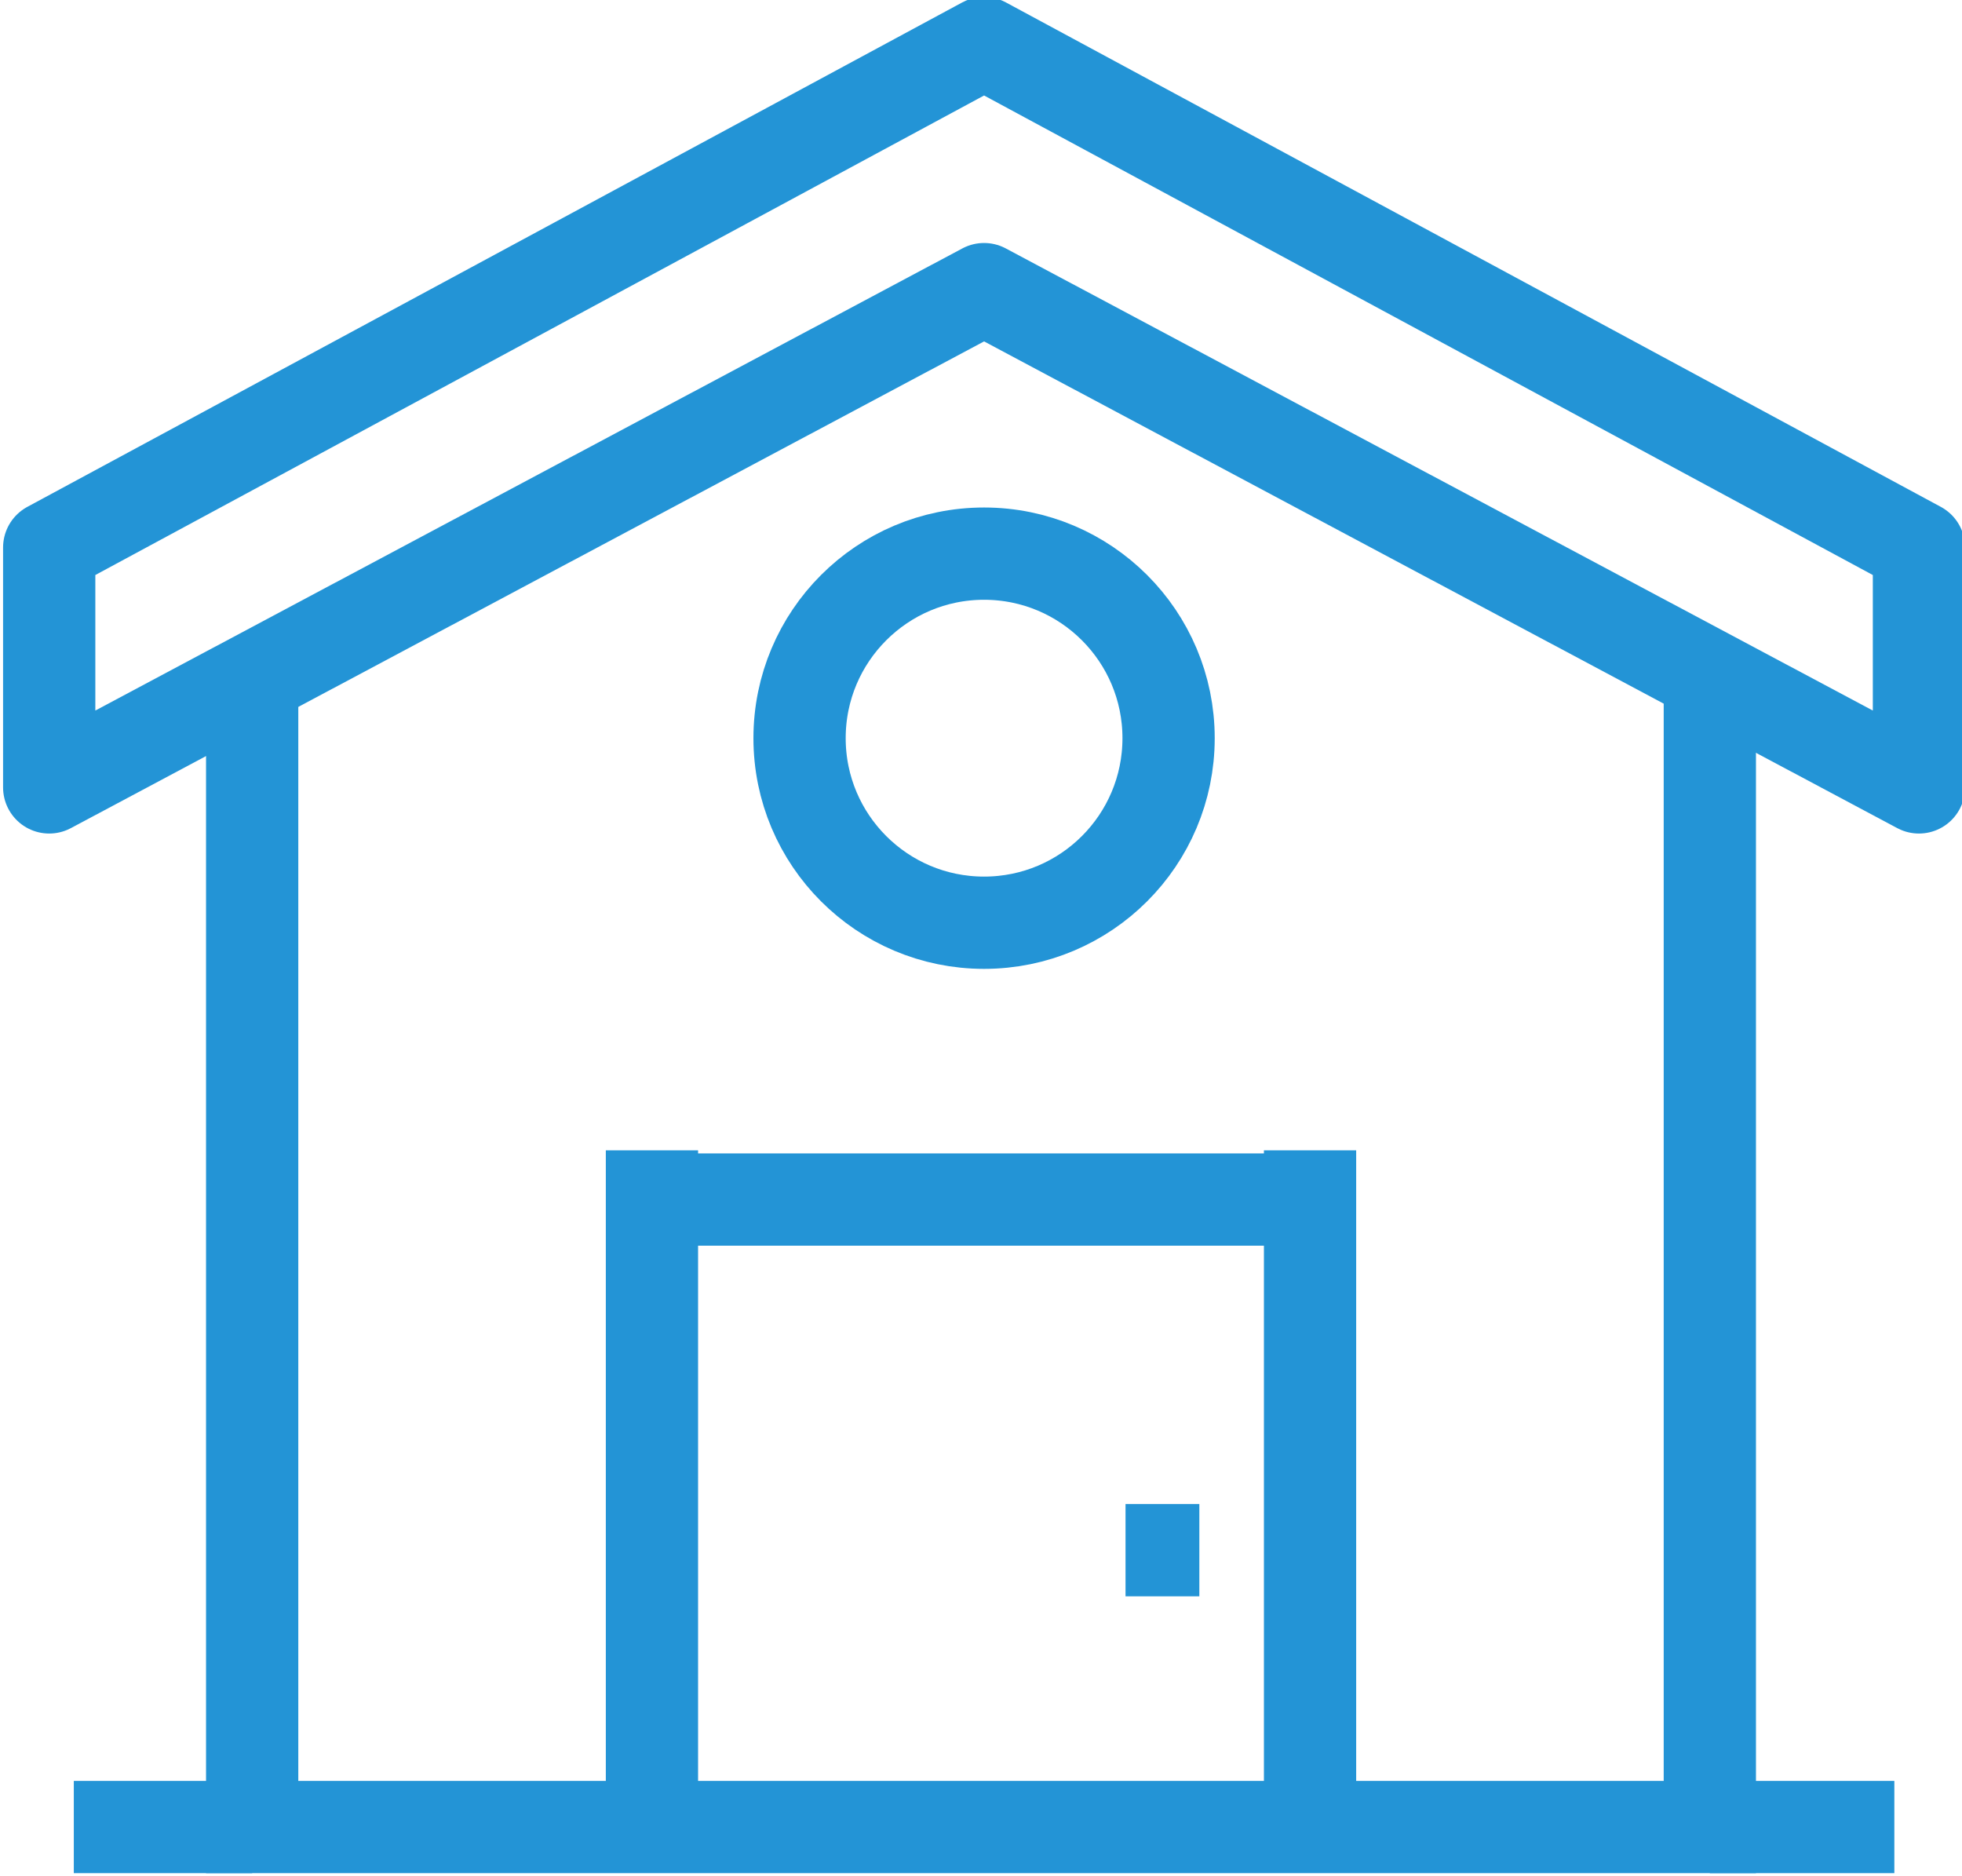 <?xml version="1.0" encoding="utf-8"?>
<!-- Generator: Adobe Illustrator 19.2.1, SVG Export Plug-In . SVG Version: 6.00 Build 0)  -->
<svg version="1.1" id="Layer_1" xmlns="http://www.w3.org/2000/svg" xmlns:xlink="http://www.w3.org/1999/xlink" x="0px" y="0px"
	 viewBox="0 0 31.9 30.5" enable-background="new 0 0 31.9 30.5" xml:space="preserve">
<title>icon-housing</title>
<g>
	<defs>
		<rect id="SVGID_1_" y="0" width="31.9" height="30.5"/>
	</defs>
	<clipPath id="SVGID_2_">
		<use xlink:href="#SVGID_1_"  overflow="visible"/>
	</clipPath>
	<g clip-path="url(#SVGID_2_)">
		<g>
			<defs>
				<rect id="SVGID_3_" y="0" width="31.9" height="30.5"/>
			</defs>
			<clipPath id="SVGID_4_">
				<use xlink:href="#SVGID_3_"  overflow="visible"/>
			</clipPath>
			<g clip-path="url(#SVGID_4_)">
				<polyline fill="none" stroke="#2394d6" stroke-width="1.5" stroke-miterlimit="10" points="27.8,10.6 27.8,29.7 4.1,29.7 
					4.1,10.6 				"/>
				<polygon fill="none" stroke="#2394d6" stroke-width="1.5" stroke-linecap="round" stroke-linejoin="round" points="31.2,12.8 
					16,4.7 0.8,12.8 0.8,8.9 16,0.7 31.2,8.9 				"/>
				<circle fill="none" stroke="#2394d6" stroke-width="1.5" stroke-miterlimit="10" cx="16" cy="12" r="3"/>
				<line fill="none" stroke="#2394d6" stroke-width="1.5" stroke-miterlimit="10" x1="10.6" y1="29.7" x2="10.6" y2="18.7"/>
				<line fill="none" stroke="#2394d6" stroke-width="1.5" stroke-miterlimit="10" x1="21.3" y1="18.7" x2="21.3" y2="29.7"/>
				<line fill="none" stroke="#2394d6" stroke-width="1.5" stroke-miterlimit="10" x1="4.1" y1="29.7" x2="1.2" y2="29.7"/>
				<line fill="none" stroke="#2394d6" stroke-width="1.5" stroke-miterlimit="10" x1="30.8" y1="29.7" x2="27.8" y2="29.7"/>
				<line fill="none" stroke="#2394d6" stroke-width="1.5" stroke-miterlimit="10" x1="19.5" y1="25.2" x2="18.3" y2="25.2"/>
				<line fill="none" stroke="#2394d6" stroke-width="1.5" stroke-miterlimit="10" x1="10.6" y1="19.5" x2="21.3" y2="19.5"/>
			</g>
		</g>
	</g>
</g>
</svg>
